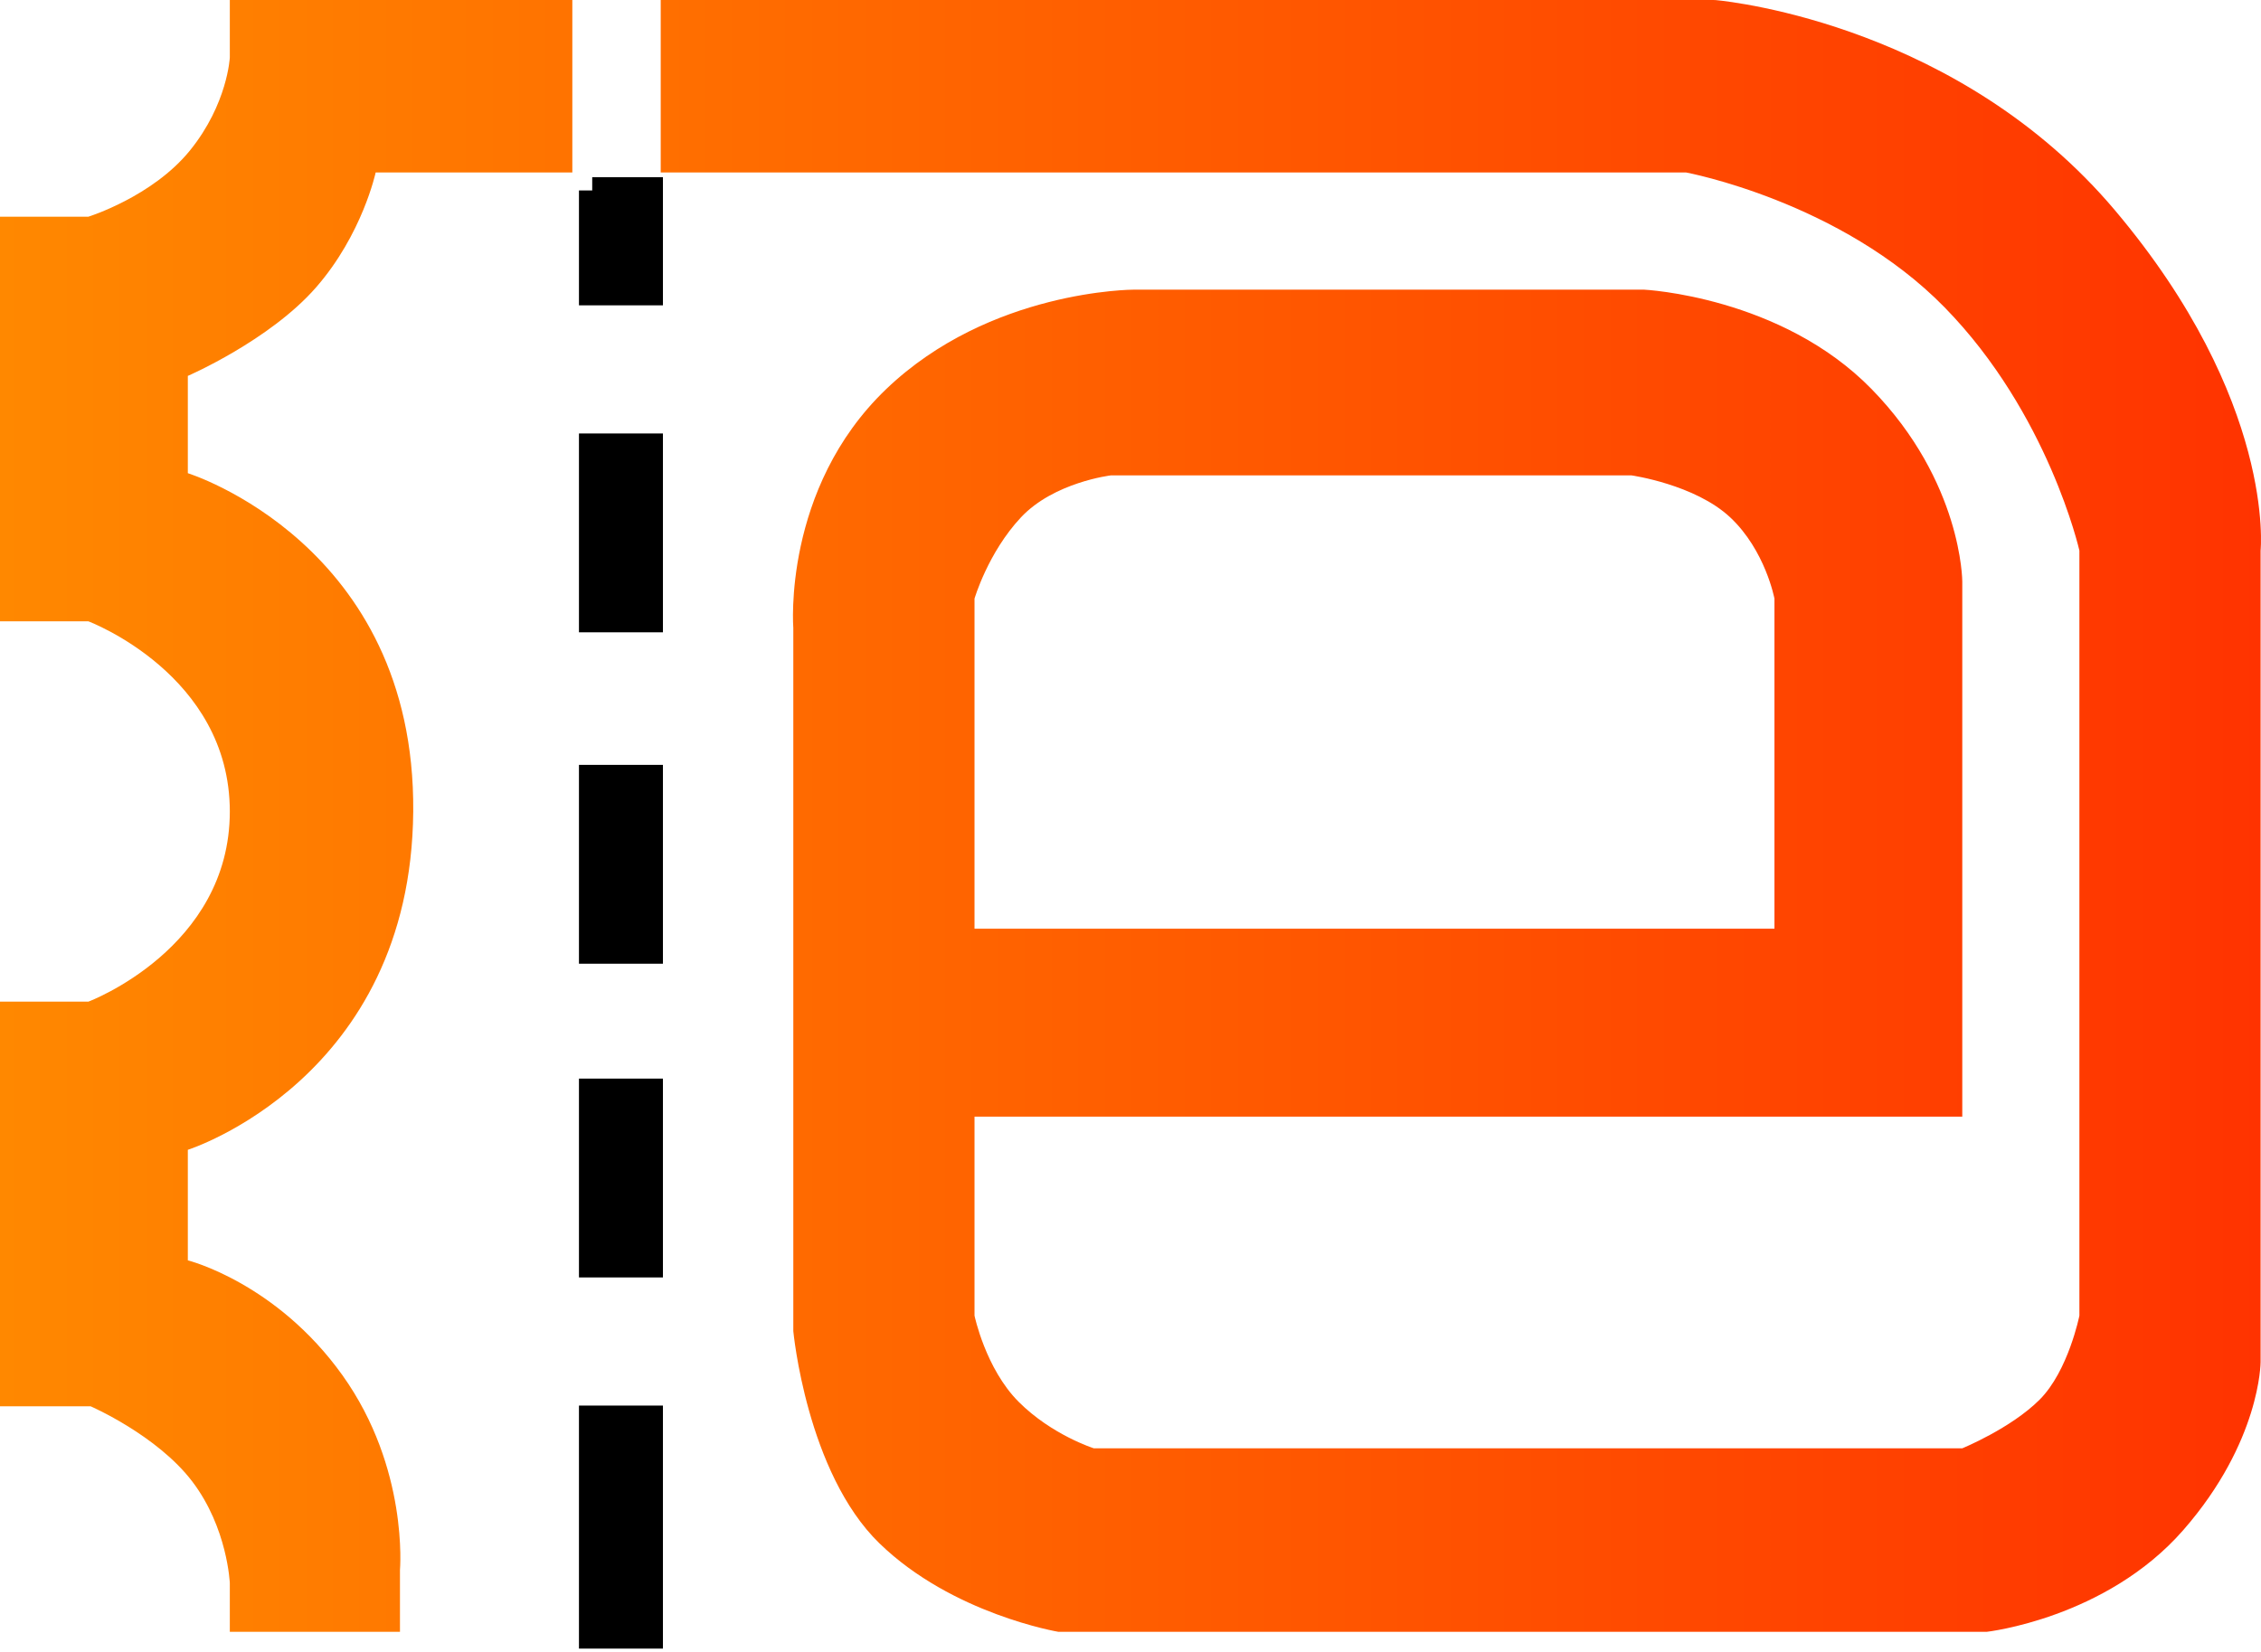 <svg width="565" height="413" viewBox="0 0 565 413" fill="none" xmlns="http://www.w3.org/2000/svg">
<path d="M165.66 76.315V44.287H147.989V47.6L144.676 47.6V76.315H165.66Z" fill="black"/>
<path d="M165.66 191.172H144.676V240.87H165.66V191.172Z" fill="black"/>
<path d="M165.66 108.342H144.676V158.04H165.66V108.342Z" fill="black"/>
<path d="M165.66 269.585H144.676V319.283H165.66V269.585Z" fill="black"/>
<path d="M165.66 351.31H144.676V412.052H165.66V351.31Z" fill="black"/>
<path fill-rule="evenodd" clip-rule="evenodd" d="M143.02 0H57.429V14.369C57.429 14.369 56.877 25.975 47.489 37.581C38.102 49.187 22.088 54.16 22.088 54.16H0V155.297H22.088C22.088 155.297 57.429 168.561 57.429 202.825C57.429 237.09 22.088 250.354 22.088 250.354H0V351.49H22.64C22.64 351.49 39.206 358.675 48.041 370.281C56.877 381.887 57.429 395.703 57.429 395.703V407.862H99.948V392.387C99.948 392.387 102.157 366.965 85.591 343.753C69.025 320.542 46.937 315.015 46.937 315.015V287.382C46.937 287.382 102.709 269.697 103.261 202.825C103.813 135.954 46.937 118.269 46.937 118.269V93.952C46.937 93.952 67.368 85.109 78.965 71.846C90.561 58.582 93.874 43.107 93.874 43.107H143.02V0ZM165.108 43.107V0H428.154C428.389 0 428.586 0.006 428.82 0.028C433.513 0.48 489.848 6.789 528.455 52.502C568.765 100.233 564.9 137.612 564.9 137.612V340.437C564.9 340.437 564.9 360.333 545.573 382.439C526.246 404.546 496.427 407.862 496.427 407.862H264.503C264.503 407.862 237.998 403.44 219.775 385.755C201.553 368.07 198.24 332.7 198.24 332.7V156.955C198.24 156.955 195.479 122.137 221.432 97.268C247.385 72.398 283.278 72.398 283.278 72.398H410.836C410.836 72.398 445.073 74.056 467.713 97.268C490.353 120.479 490.353 145.349 490.353 145.349V279.092H243.52V328.831C243.52 328.831 246.281 342.095 254.564 350.385C262.847 358.675 273.339 361.991 273.339 361.991H490.353C490.353 361.991 502.501 357.017 509.68 349.832C516.859 342.648 519.62 328.831 519.62 328.831V137.612C519.62 137.612 511.889 103.347 485.935 76.82C459.982 50.292 421.328 43.107 421.328 43.107H165.108ZM243.52 232.116V149.619C243.52 149.619 246.879 138.121 255.116 129.322C263.353 120.523 277.57 118.821 277.57 118.821H407.718C407.718 118.821 423.586 121.073 432.372 129.322C441.158 137.571 443.416 149.619 443.416 149.619V232.116H243.52Z" fill="url(#paint0_linear_120_4)"/>
<defs>
<linearGradient id="paint0_linear_120_4" x1="9.88539e-06" y1="203.378" x2="565.452" y2="203.378" gradientUnits="userSpaceOnUse">
<stop stop-color="#FF8800"/>
<stop offset="1" stop-color="#FF3300"/>
</linearGradient>
</defs>
</svg>
